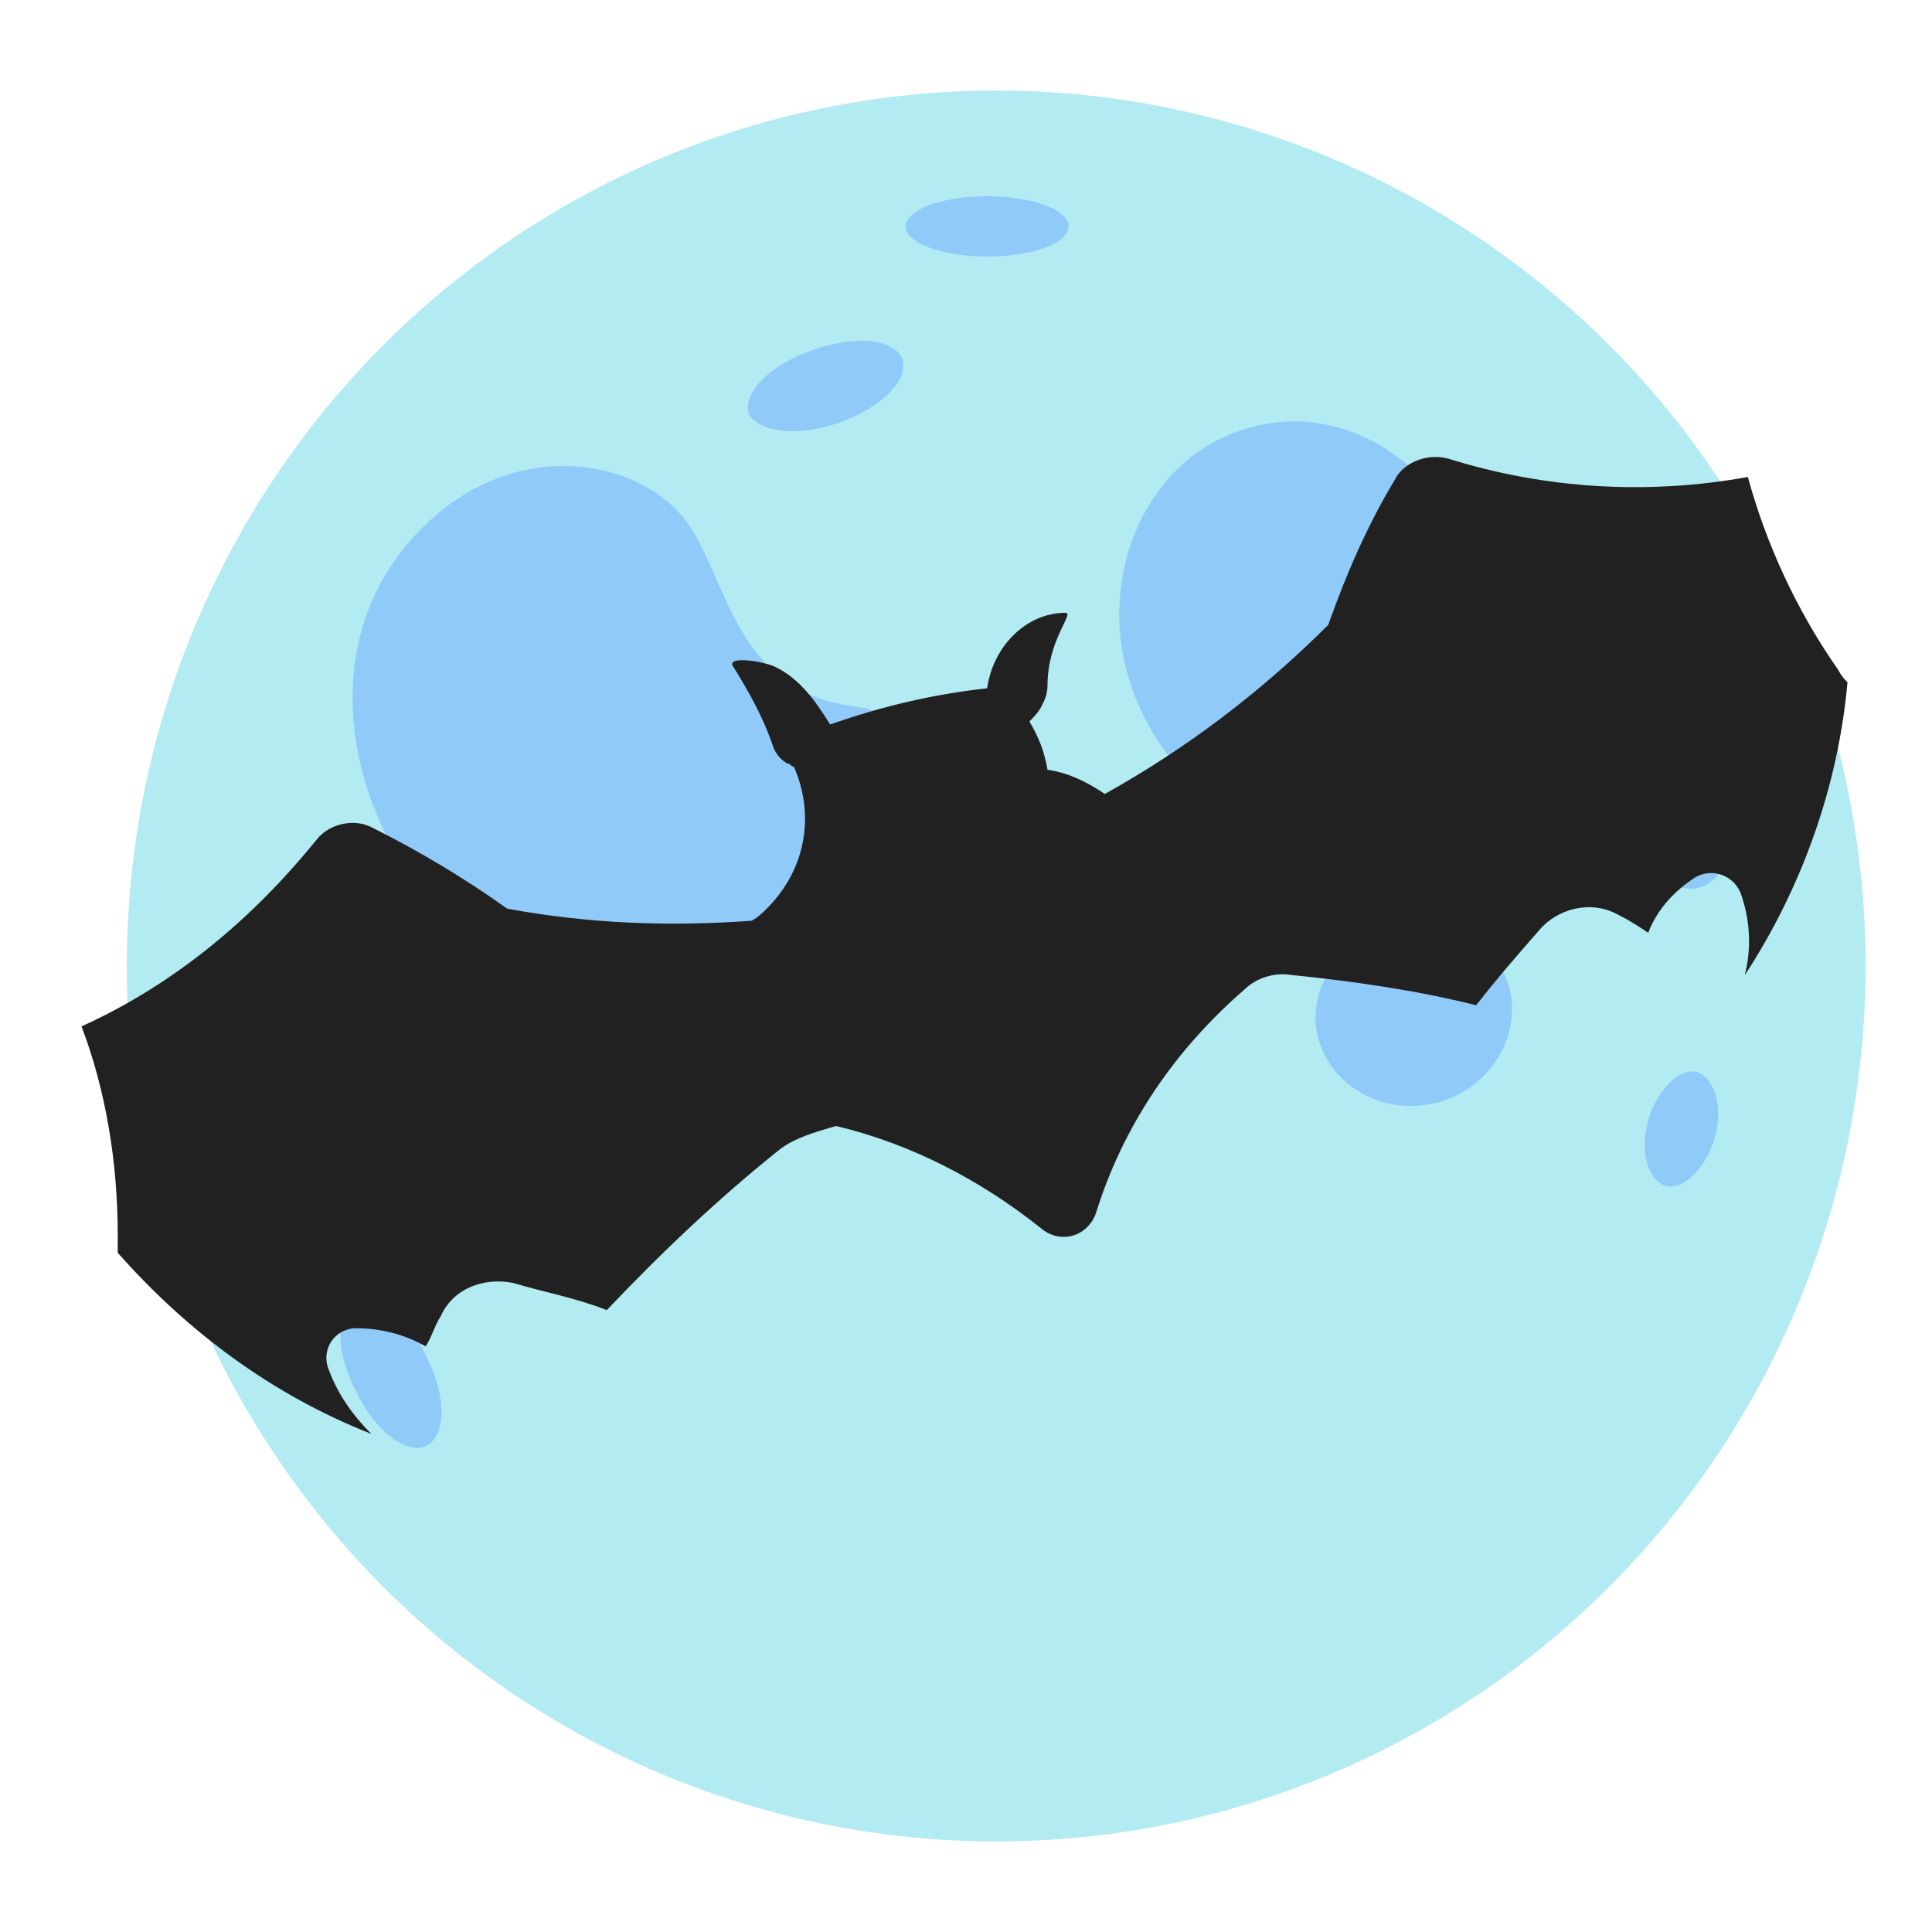 <?xml version="1.0" ?><svg height="64px" id="Слой_1" style="enable-background:new 0 0 64 64;" version="1.1" viewBox="0 0 64 64" width="64px" xml:space="preserve" xmlns="http://www.w3.org/2000/svg" xmlns:xlink="http://www.w3.org/1999/xlink"><g id="row_3"><g id="bat"><ellipse cx="33" cy="32" rx="28.8" ry="29" style="fill:#B2EBF2;"/><g id="craters_1_"><path d="M49,19.1c1,3.7-0.7,7.4-3.9,8.3c-3.2,0.9-6.6-1.3-7.7-4.9s0.7-7.4,3.9-8.3     C44.5,13.2,47.9,15.4,49,19.1z" style="fill:#90CAF9;"/><path d="M57.2,24.8c0.6,2.2,0.2,4.3-0.9,4.6s-2.5-1.2-3.2-3.5c-0.6-2.2-0.2-4.3,0.9-4.6     S56.5,22.6,57.2,24.8z" style="fill:#90CAF9;"/><path d="M50,32.7c0.4,1.6-0.6,3.3-2.3,3.8c-1.7,0.5-3.5-0.4-4-2s0.6-3.3,2.3-3.8     C47.8,30.2,49.5,31.1,50,32.7z" style="fill:#90CAF9;"/><path d="M14.4,17.1c3-2.6,6.7-1.8,8.2,0c1.5,1.8,1.6,5.8,5.7,6.3s4.1,7-3.5,12.1s-6.6-2.5-9.7-4.9     S9.6,21.3,14.4,17.1z" style="fill:#90CAF9;"/><path d="M29.9,11.9c0.2,0.7-0.7,1.6-2.1,2.1c-1.4,0.5-2.7,0.3-3-0.3c-0.2-0.7,0.7-1.6,2.1-2.1     C28.3,11.1,29.6,11.2,29.9,11.9z" style="fill:#90CAF9;"/><path d="M14.1,44.9c0.7,1.3,0.7,2.7,0,3c-0.6,0.3-1.7-0.5-2.3-1.8c-0.7-1.3-0.7-2.7,0-3     C12.4,42.7,13.5,43.5,14.1,44.9z" style="fill:#90CAF9;"/><ellipse cx="32.7" cy="7.5" rx="2.7" ry="1" style="fill:#90CAF9;"/><path d="M56.8,37.7c-0.3,1-1,1.7-1.6,1.6c-0.6-0.2-0.9-1.1-0.6-2.2c0.3-1,1-1.7,1.6-1.6     C56.8,35.7,57.1,36.7,56.8,37.7z" style="fill:#90CAF9;"/><ellipse cx="33.7" cy="32.1" rx="1.7" ry="1.5" style="fill:#90CAF9;"/></g><path d="M25.8,38.1c-2,1.6-3.9,3.4-5.7,5.3c-1-0.4-2.1-0.6-3.1-0.9c-1-0.2-2,0.2-2.4,1.1    c-0.2,0.3-0.3,0.7-0.5,1c-0.7-0.4-1.5-0.6-2.3-0.6c-0.7,0-1.2,0.7-0.9,1.4c0.3,0.8,0.8,1.5,1.4,2.1c-3.3-1.3-6.1-3.4-8.4-6    c0-0.2,0-0.4,0-0.6c0-2.4-0.4-4.8-1.2-6.9c3.1-1.4,5.7-3.6,7.8-6.2c0.4-0.5,1.2-0.7,1.8-0.4c1.6,0.8,3.1,1.7,4.5,2.7    c2.7,0.5,5.4,0.6,8.1,0.4c0.2-0.1,0.4-0.3,0.5-0.4c1.3-1.3,1.6-3.1,0.9-4.7c-0.1,0-0.1-0.1-0.2-0.1c-0.2-0.1-0.4-0.3-0.5-0.6    c-0.3-0.9-0.8-1.8-1.3-2.6c-0.3-0.4,1-0.2,1.4,0c0.8,0.4,1.3,1.1,1.8,1.9c1.7-0.6,3.4-1,5.2-1.2c0.2-1.4,1.3-2.5,2.6-2.5    c0.3,0-0.6,0.9-0.6,2.4c0,0.3-0.1,0.5-0.2,0.7c-0.1,0.2-0.3,0.4-0.4,0.5c0.3,0.5,0.5,1,0.6,1.6c0.7,0.1,1.3,0.4,1.9,0.8    c2.7-1.5,5.2-3.4,7.4-5.6c0.6-1.7,1.3-3.3,2.2-4.8c0.3-0.6,1.1-0.9,1.8-0.7c3.2,1,6.6,1.2,9.9,0.6c0.6,2.2,1.6,4.4,3,6.4    c0.1,0.2,0.2,0.3,0.3,0.4c-0.3,3.4-1.5,6.8-3.4,9.7c0.2-0.8,0.2-1.7-0.1-2.6c-0.2-0.7-1-1-1.6-0.6c-0.6,0.4-1.2,1-1.5,1.8    c-0.3-0.2-0.6-0.4-1-0.6c-0.9-0.5-2-0.2-2.6,0.5c-0.7,0.8-1.4,1.6-2.1,2.5c-2-0.5-4.1-0.8-6.1-1c-0.6-0.1-1.2,0.1-1.6,0.5    c-2.3,2-4,4.5-4.9,7.4c-0.3,0.8-1.2,1-1.8,0.5c-2-1.6-4.3-2.8-6.8-3.4C27,37.5,26.3,37.7,25.8,38.1z" style="fill:#212121;"/></g></g></svg>
